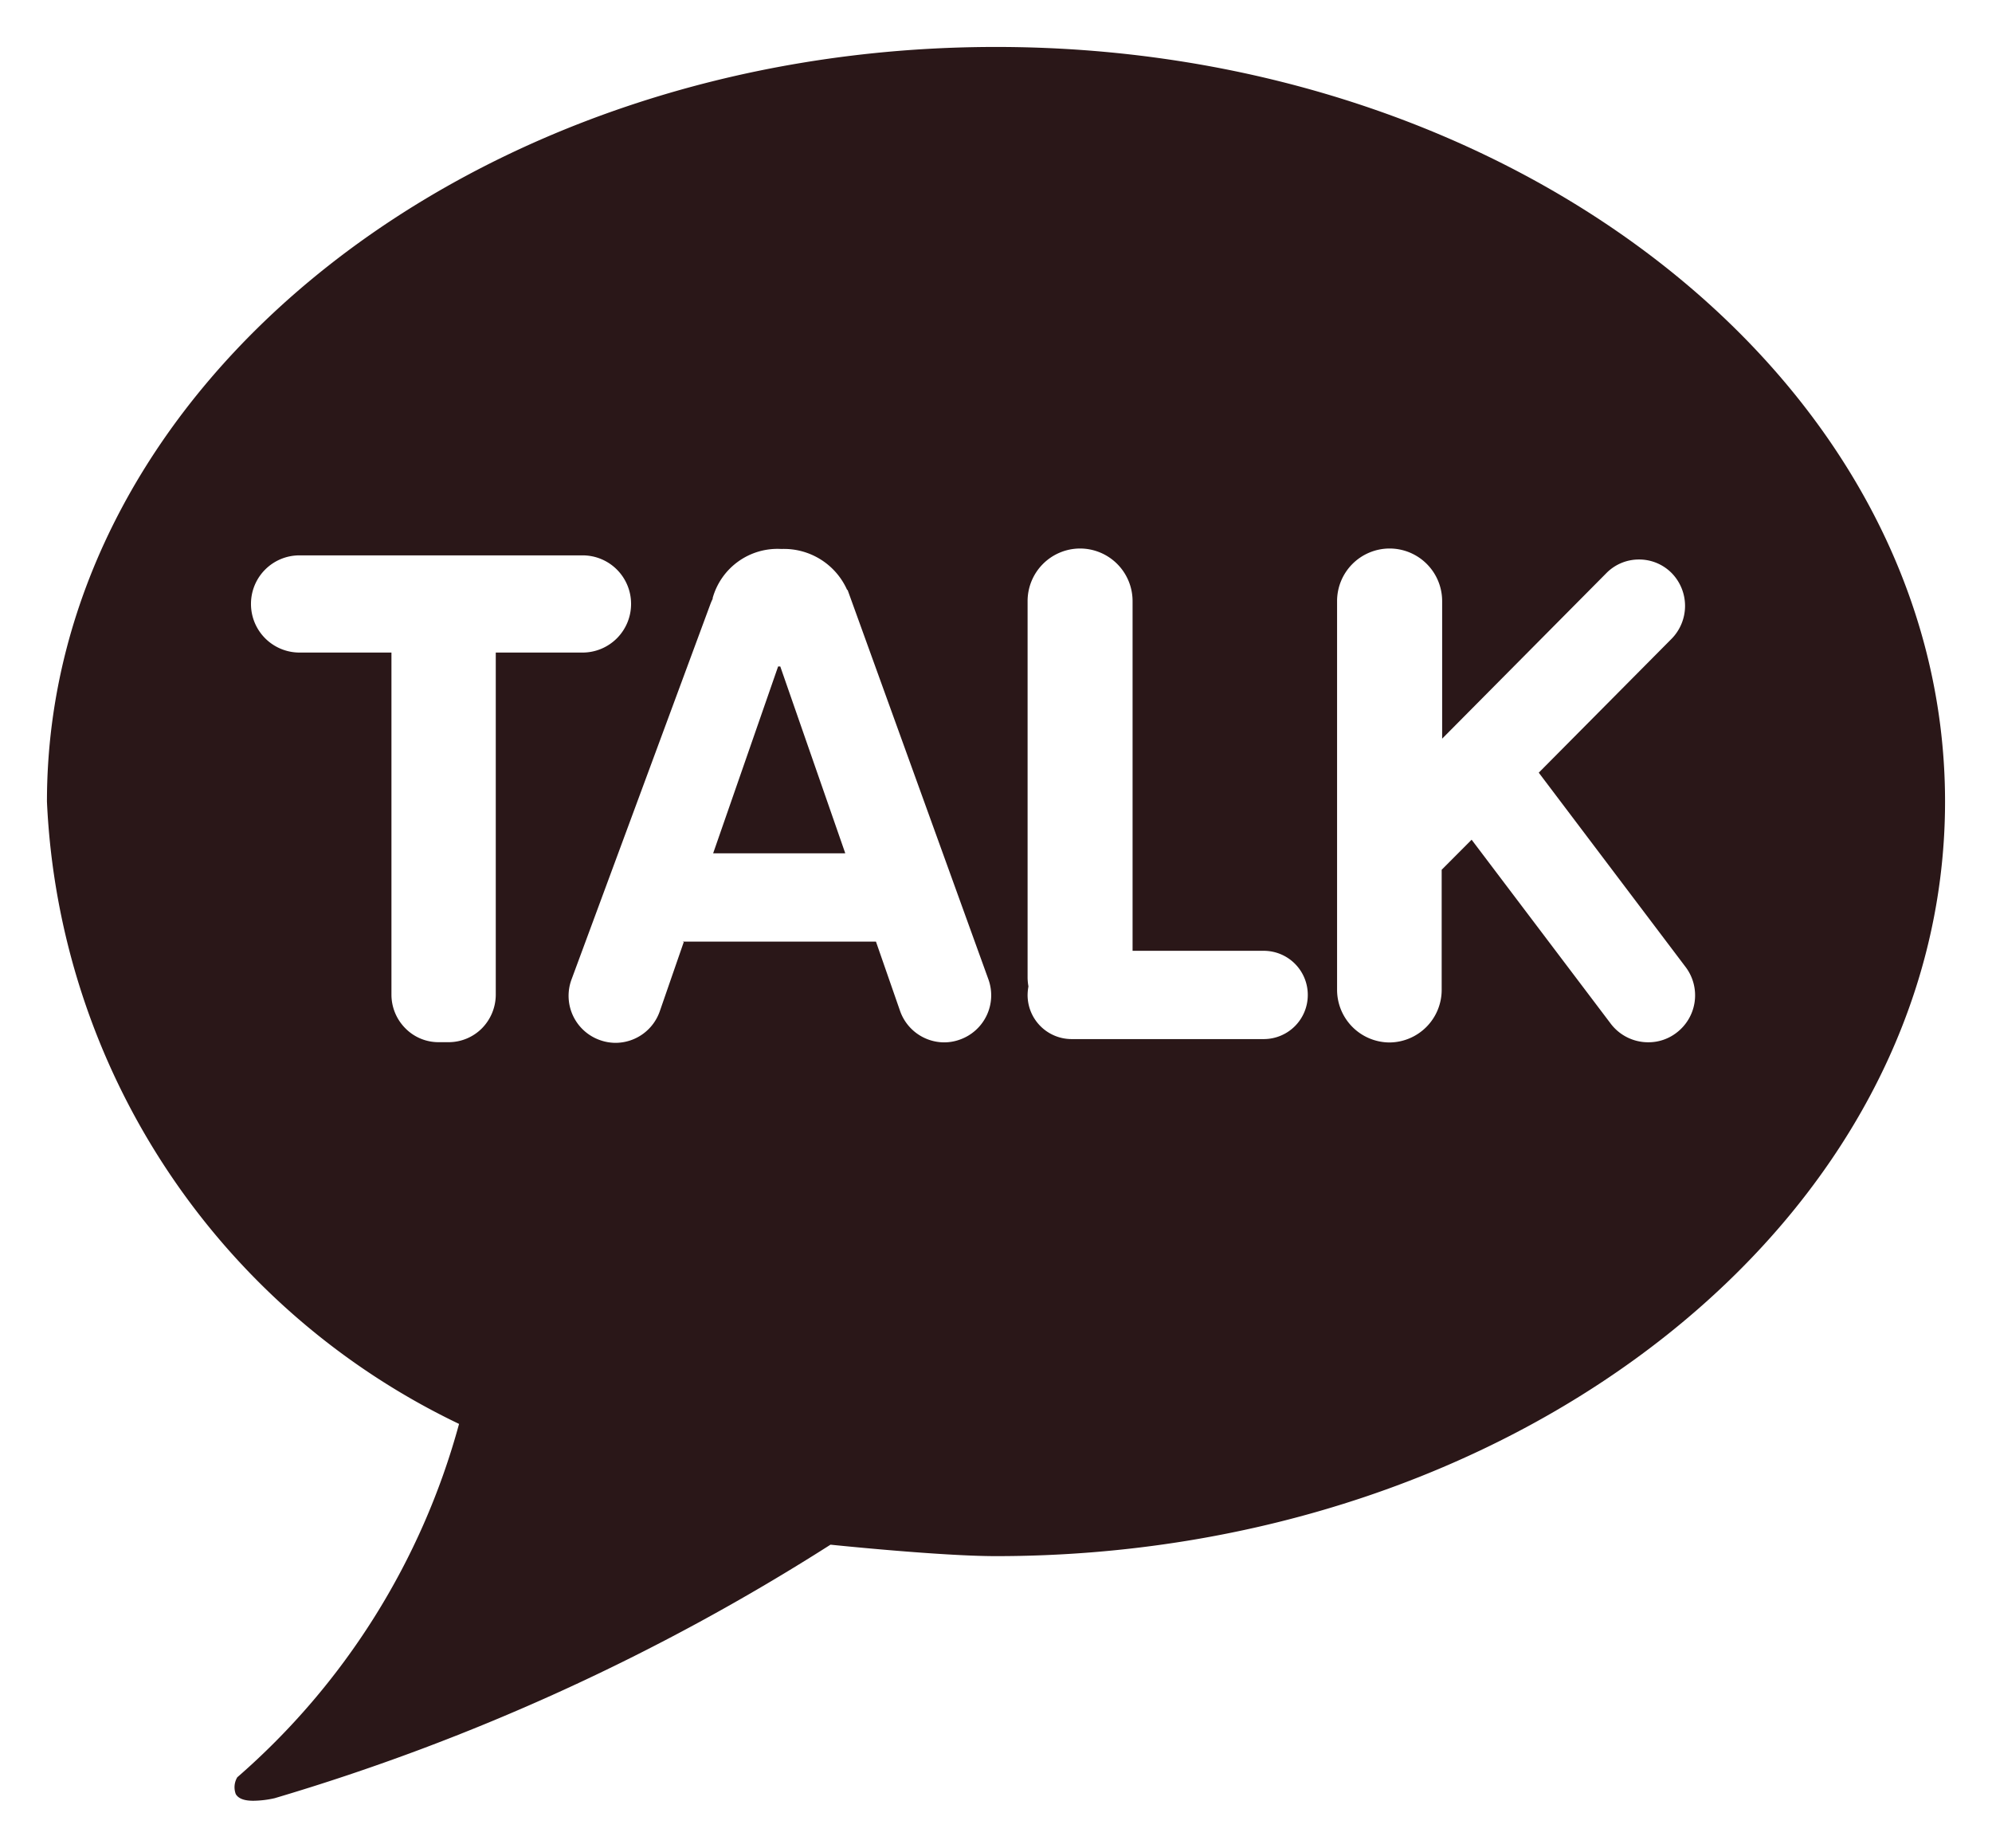 <svg xmlns="http://www.w3.org/2000/svg" width="21.215" height="19.676" viewBox="0 0 21.215 19.676">
  <path id="제외_1" data-name="제외 1" d="M-672.105-172.548c-.1,0-.159-.024-.187-.071a.207.207,0,0,1,.016-.179,7.644,7.644,0,0,0,2.362-3.763,7.734,7.734,0,0,1-4.389-6.627c0-4.431,4.534-8.036,10.107-8.036s10.108,3.6,10.108,8.036-4.534,8.035-10.108,8.035c-.592,0-1.751-.121-1.762-.122a23.332,23.332,0,0,1-5.921,2.7A1.081,1.081,0,0,1-672.105-172.548Zm12.1-13.335a.56.56,0,0,0-.558.562v4.135a.561.561,0,0,0,.558.563.56.56,0,0,0,.556-.563v-1.276l.319-.32,1.48,1.957a.5.5,0,0,0,.4.2.489.489,0,0,0,.3-.1.5.5,0,0,0,.1-.7l-1.565-2.071,1.415-1.426a.5.5,0,0,0,0-.7.487.487,0,0,0-.347-.144.486.486,0,0,0-.347.144l-1.75,1.764v-1.462A.56.56,0,0,0-660.009-185.883Zm-7.528,4.186h2.059l.256.736a.5.5,0,0,0,.47.337.491.491,0,0,0,.166-.029.5.5,0,0,0,.306-.641l-1.5-4.148h0l-.005,0a.736.736,0,0,0-.7-.436.717.717,0,0,0-.732.522l0,.009a.624.624,0,0,0-.025.058l-1.48,4a.5.5,0,0,0,.305.641.494.494,0,0,0,.166.029.5.5,0,0,0,.471-.337l.255-.736Zm-4.083-4.113a.516.516,0,0,0-.514.517.517.517,0,0,0,.514.518h.982v3.645a.508.508,0,0,0,.148.356.494.494,0,0,0,.353.148h.11a.5.5,0,0,0,.352-.147.512.512,0,0,0,.148-.357v-3.645h.927a.517.517,0,0,0,.514-.518.516.516,0,0,0-.514-.517Zm8.314-.073a.56.56,0,0,0-.557.562v4.012a.572.572,0,0,0,.009.089.542.542,0,0,0-.009.091.469.469,0,0,0,.466.47h2.052a.469.469,0,0,0,.466-.47.469.469,0,0,0-.466-.47h-1.4v-3.722A.56.56,0,0,0-663.305-185.883Zm-2.5,3.246h-1.406l.692-1.99h.023l.691,1.986Z" transform="translate(674.803 191.724)" fill="#2a1718" stroke="rgba(0,0,0,0)" stroke-miterlimit="10" stroke-width="1"/>
</svg>
